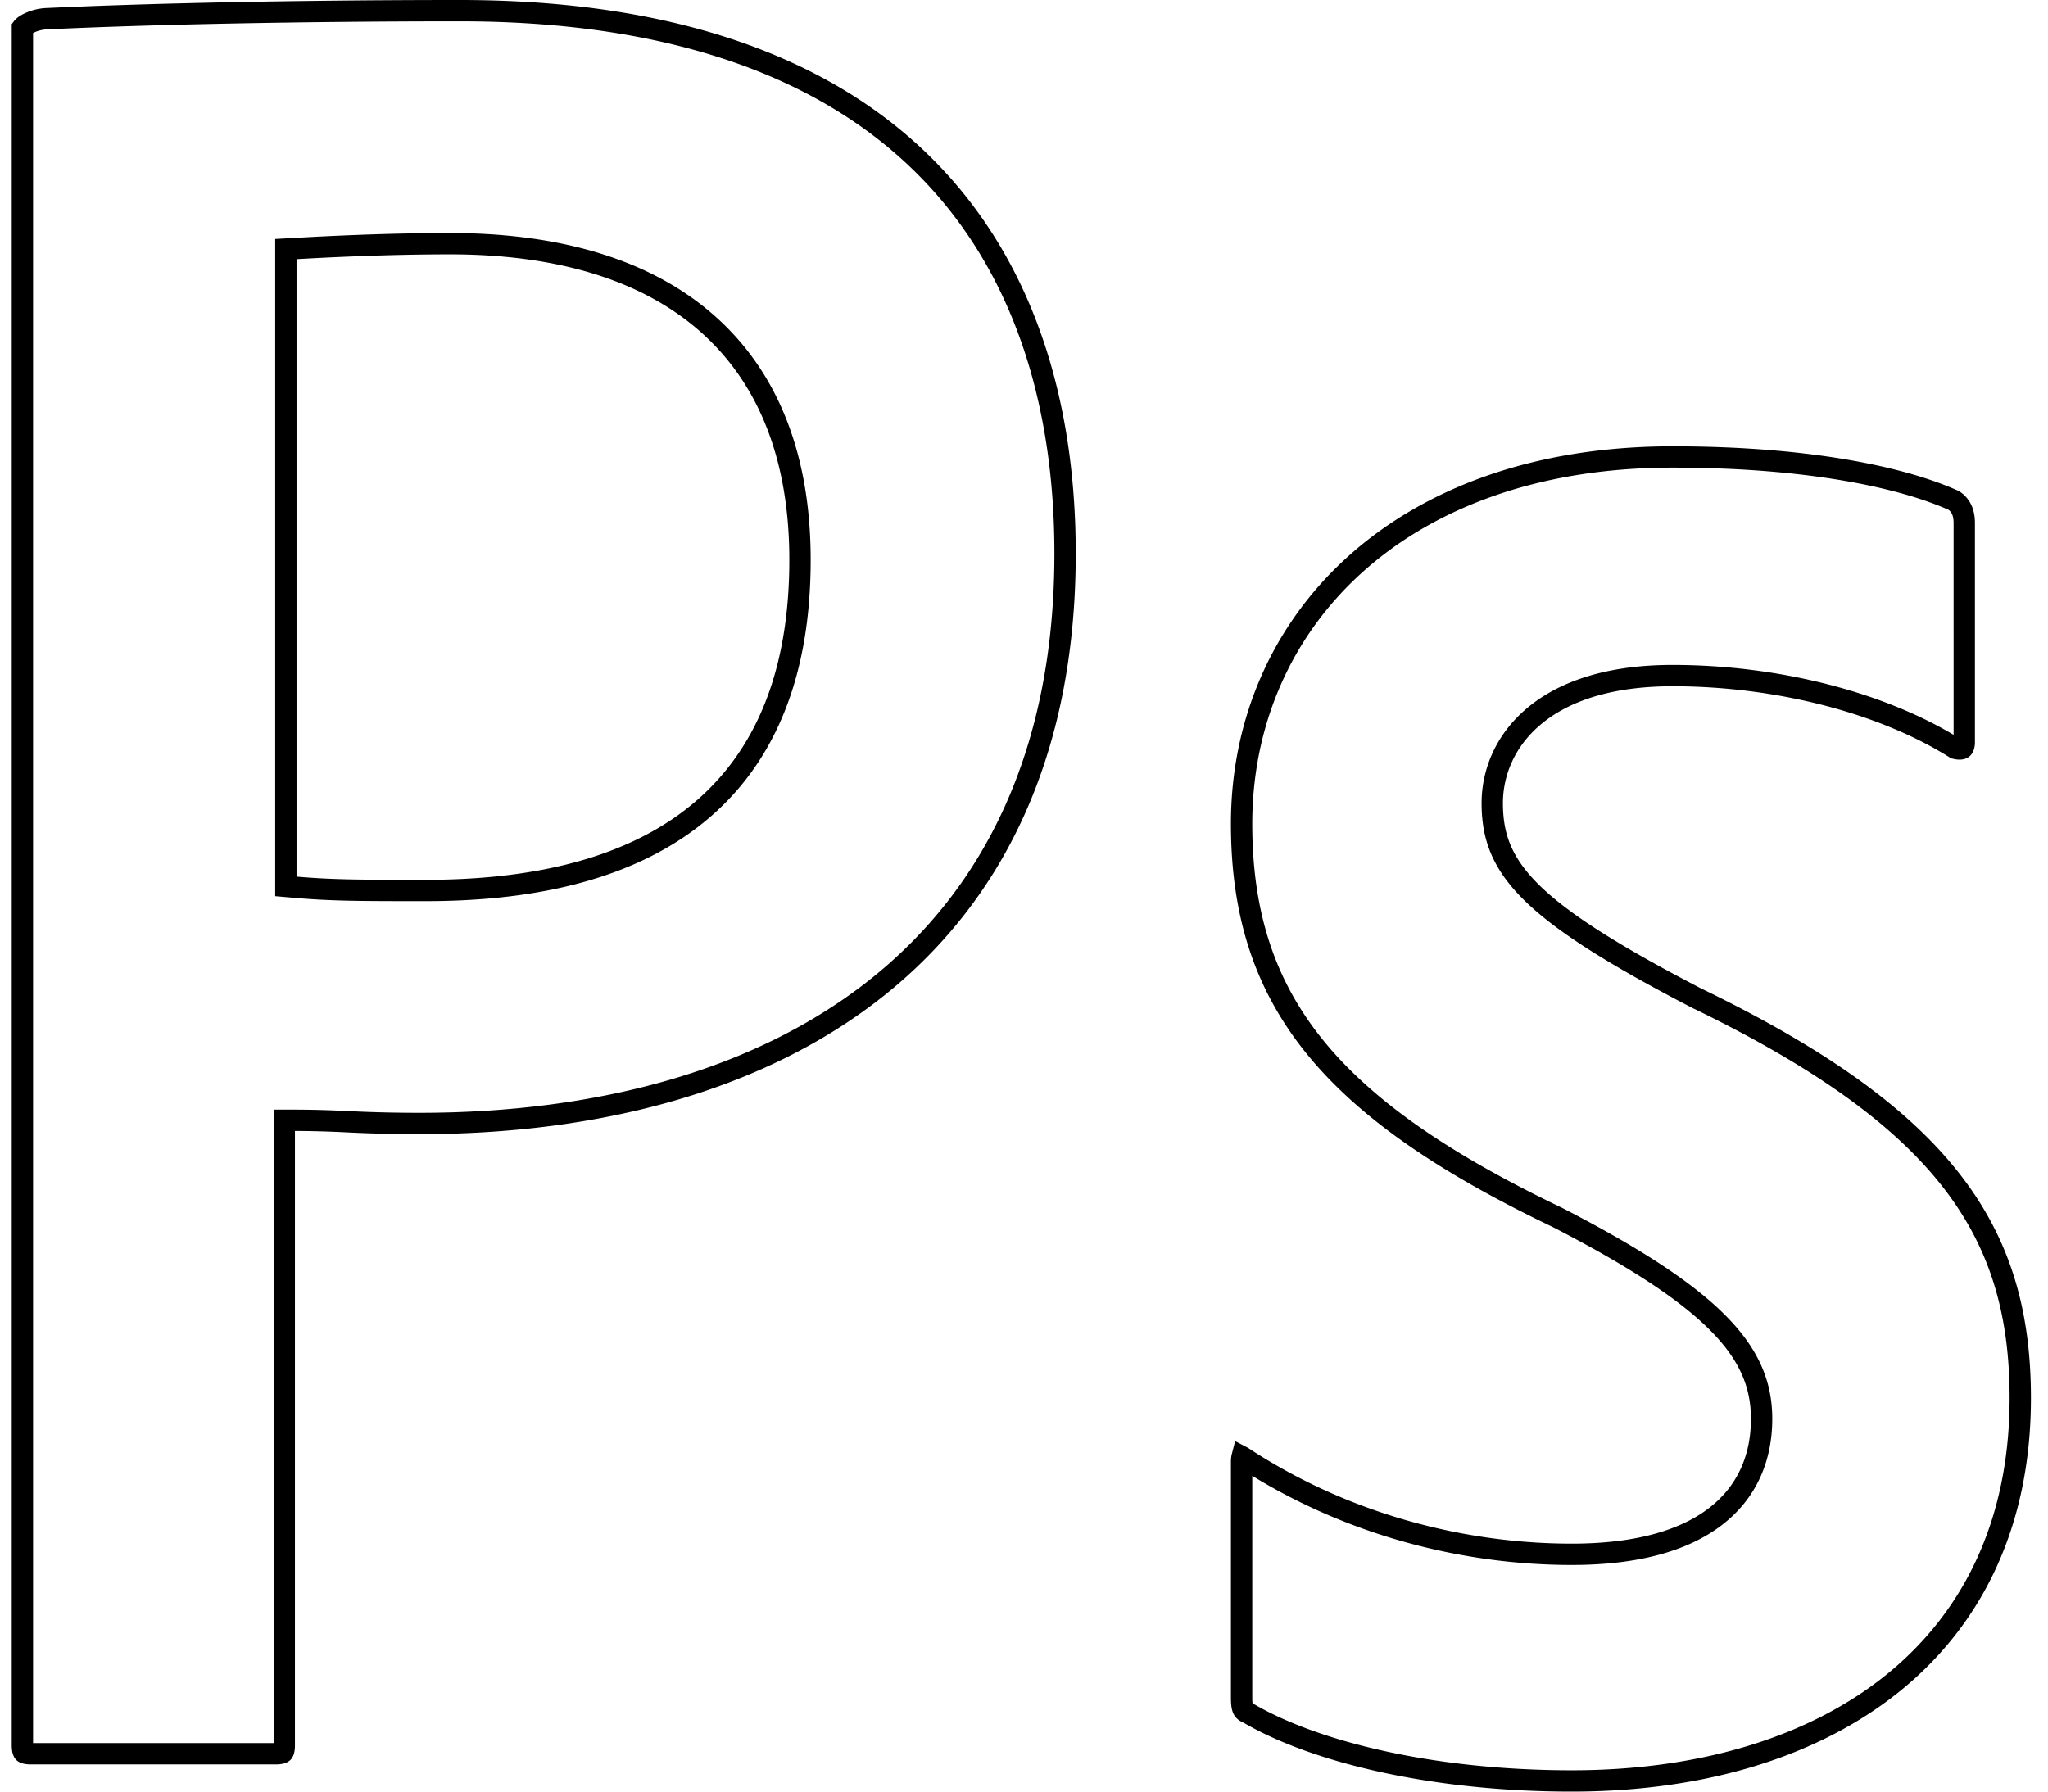 <?xml version="1.0" encoding="UTF-8"?> <svg xmlns="http://www.w3.org/2000/svg" width="96" height="84" viewBox="0 0 96 84" fill="none"><path d="M79.52 46.794h0l.012.006c5.858 2.836 9.64 5.588 11.963 8.585 2.31 2.979 3.205 6.239 3.205 10.165 0 5.86-2.228 10.326-5.937 13.337C85.04 81.908 79.78 83.5 73.675 83.5c-6.474 0-12.002-1.342-15.124-3.157l-.026-.015-.028-.012c-.165-.071-.209-.137-.234-.197-.041-.095-.063-.247-.063-.544V68.55c0-.112.01-.193.024-.247.023.012.052.03.085.054l.01.006.008.006c4.814 3.133 10.31 4.506 15.348 4.506 3.022 0 5.246-.63 6.726-1.762 1.499-1.148 2.174-2.766 2.174-4.588 0-1.49-.489-2.887-1.95-4.398-1.437-1.485-3.822-3.09-7.621-5.047l-.007-.003-.006-.003c-5.299-2.537-8.99-5.067-11.359-7.992-2.355-2.907-3.432-6.241-3.432-10.457 0-4.702 1.838-8.991 5.264-12.108 3.428-3.119 8.476-5.092 14.936-5.092 6.382 0 10.792.962 13.185 2.04.374.248.49.633.49 1.06V34.8c0 .206-.064.27-.082.284-.013.01-.097.064-.338.004-3.395-2.137-8.337-3.413-13.255-3.413-3.044 0-5.159.771-6.52 1.928-1.366 1.16-1.93 2.671-1.93 4.047 0 .718.09 1.41.371 2.106.282.695.743 1.367 1.445 2.064 1.39 1.38 3.776 2.91 7.754 4.974zM13.4 41.1v.459l.457.04c1.746.151 3.117.151 6.097.151h.02c4.431 0 8.812-.773 12.095-3.121 3.315-2.37 5.431-6.287 5.431-12.379 0-4.87-1.519-8.603-4.38-11.11-2.85-2.498-6.96-3.715-12.02-3.715-3.014 0-5.876.15-7.228.226l-.472.026V41.1zM2.2.875h.023C7.013.65 14.13.5 21.55.5c10.298 0 17.372 2.824 21.872 7.37 4.504 4.55 6.503 10.894 6.503 18.08 0 9.391-3.395 16.046-8.83 20.365-5.453 4.333-13.017 6.36-21.42 6.36a67.112 67.112 0 01-3.43-.084 50.323 50.323 0 00-2.42-.066h-.5v29.3c0 .256-.052.322-.062.333h0c-.004.004-.063.067-.338.067H1.45c-.256 0-.322-.052-.333-.062h0c-.005-.004-.067-.063-.067-.338V1.298a.265.265 0 01.029-.033c.053-.054.147-.12.285-.185A2.19 2.19 0 012.2.875zm-1.155.432v-.002a.01.01 0 010 .002z" stroke="#000"></path></svg> 
